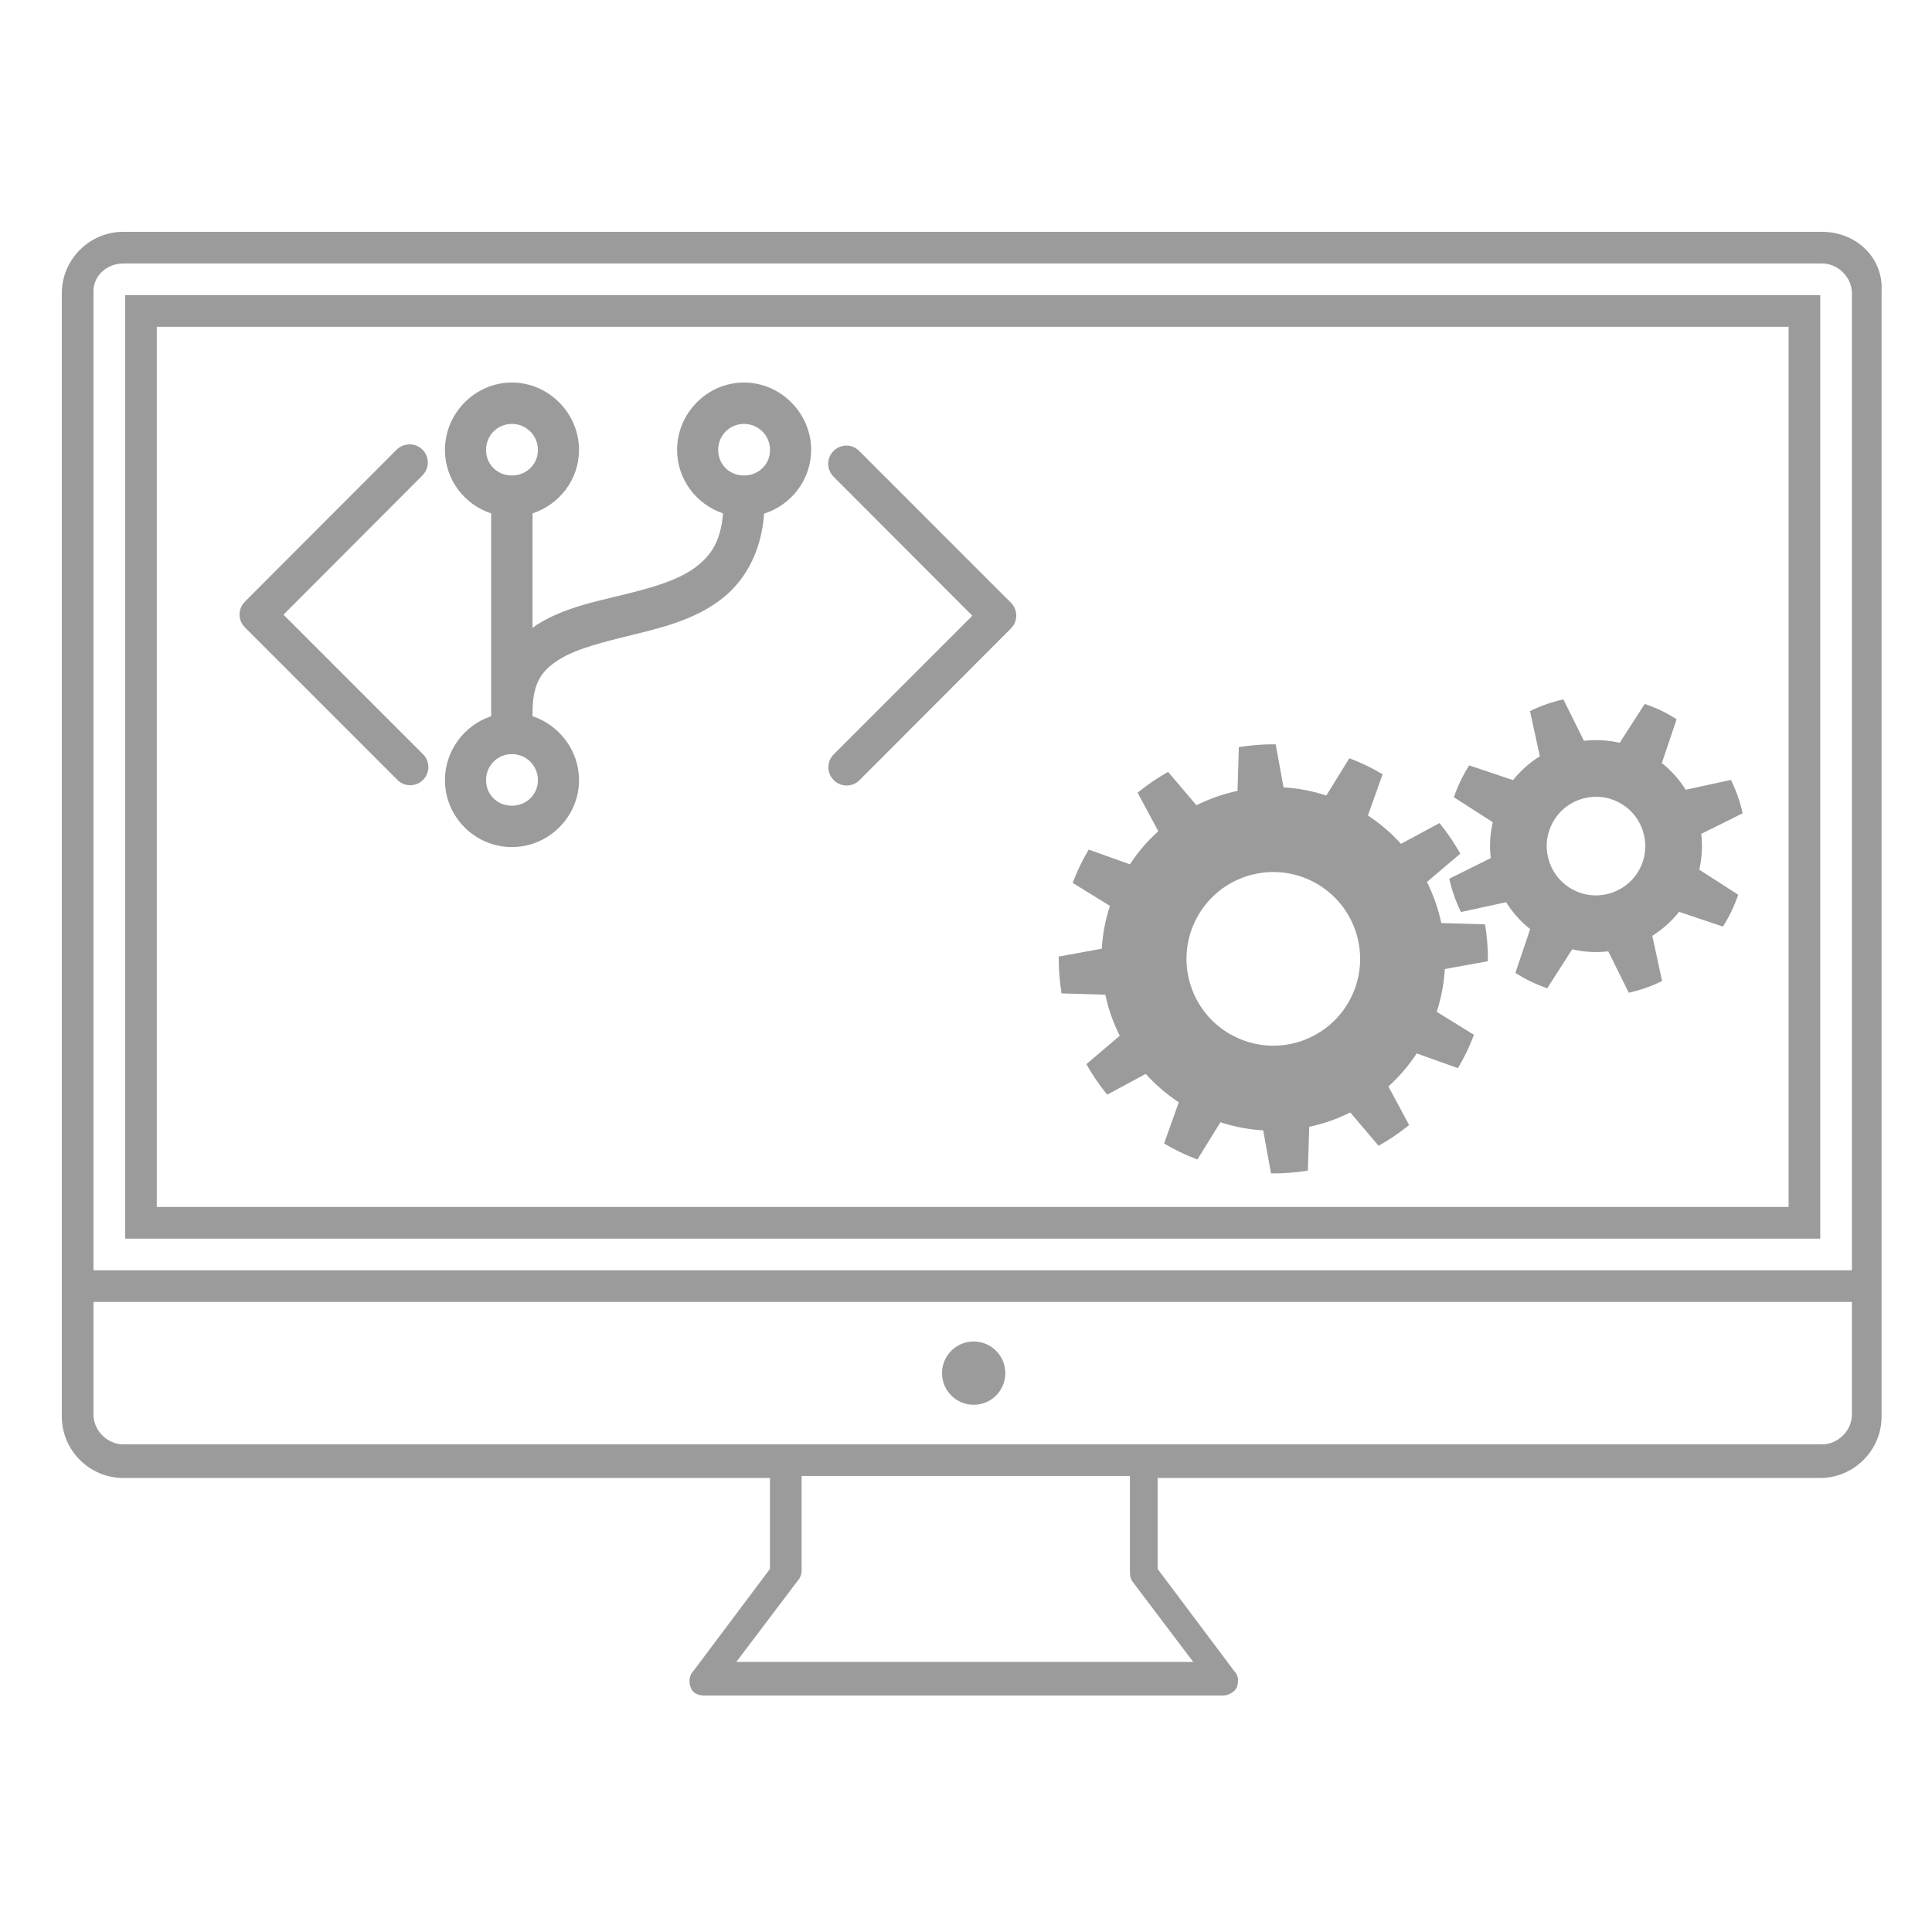 <svg xmlns="http://www.w3.org/2000/svg" width="500" height="500" viewBox="0 0 500 500"><g transform="translate(16,60)translate(235.5,189)rotate(0)translate(-235.5,-189) scale(5.119,5.119)" opacity="1"><defs class="defs"/><path transform="translate(-3.9,-12.5)" d="M92.9,12.5h-85.9c-1.7,0 -3.1,1.4 -3.1,3.1v56.8c0,1.7 1.4,3.1 3.1,3.1h32.7v4.6l-3.9,5.2c-0.2,0.2 -0.2,0.6 -0.1,0.8c0.1,0.3 0.4,0.4 0.7,0.4h26.2c0.3,0 0.6,-0.2 0.7,-0.4c0.1,-0.3 0.1,-0.6 -0.1,-0.8l-3.9,-5.2v-4.6h33.5c1.7,0 3.1,-1.4 3.1,-3.1v-56.9c0.1,-1.7 -1.3,-3 -3,-3zM7,14.1h85.9c0.8,0 1.5,0.7 1.5,1.5v49.4h-88.9v-49.5c0,-0.8 0.7,-1.4 1.5,-1.4zM58,80.7l3.1,4.1h-23.1l3.1,-4.1c0.1,-0.1 0.2,-0.3 0.2,-0.5v-4.8h16.6v4.8c0,0.2 0,0.3 0.1,0.5zM92.9,73.8h-34.2h-18.2h-33.5c-0.8,0 -1.5,-0.7 -1.5,-1.5v-5.7h88.9v5.7c0,0.8 -0.7,1.5 -1.5,1.5zM48.4,70.2c0,-0.884 0.716,-1.6 1.6,-1.6c0.884,0 1.6,0.716 1.6,1.6c0,0.884 -0.716,1.6 -1.6,1.6c-0.884,0 -1.6,-0.716 -1.6,-1.6zM92.8,15.7h-85.7v47.7h85.7zM91.2,61.8h-82.5v-44.5h82.5z" fill="#9B9B9B" class="fill c1"/></g><g transform="translate(62,99)translate(100.5,60.5)rotate(0)translate(-100.5,-60.5) scale(2.225,2.225)" opacity="1"><defs class="defs"/><path transform="translate(-4.83,-22.969)" d="M36.5,22.969c-4.279,0 -7.781,3.564 -7.781,7.843c0,3.442 2.26,6.354 5.375,7.376v23.593c-3.116,1.03 -5.375,3.996 -5.375,7.438c0,4.279 3.502,7.781 7.781,7.781c4.279,0 7.812,-3.502 7.812,-7.781c0,-3.442 -2.29,-6.408 -5.406,-7.438v-0.375c0,-3.557 1.089,-4.956 3.094,-6.218c2.005,-1.263 5.155,-2.043 8.562,-2.876c3.408,-0.832 7.098,-1.742 10.157,-4.031c2.779,-2.079 4.783,-5.441 5.125,-10.062c3.144,-1.004 5.468,-3.944 5.468,-7.407c0,-4.279 -3.533,-7.843 -7.812,-7.843c-4.279,0 -7.781,3.564 -7.781,7.843c0,3.421 2.258,6.337 5.343,7.376c-0.253,3.289 -1.448,4.957 -3.218,6.281c-2.004,1.499 -5.064,2.37 -8.406,3.187c-3.343,0.817 -6.943,1.544 -10,3.469c-0.184,0.116 -0.354,0.248 -0.532,0.375v-13.312c3.115,-1.022 5.406,-3.934 5.406,-7.376c0,-4.279 -3.533,-7.843 -7.812,-7.843zM36.5,27.781c1.685,0 3.031,1.346 3.031,3.031c0,1.686 -1.346,2.969 -3.031,2.969c-1.685,0 -3,-1.283 -3,-2.969c0,-1.685 1.315,-3.031 3,-3.031zM63.5,27.781c1.685,0 3.031,1.346 3.031,3.031c0,1.686 -1.346,2.969 -3.031,2.969c-1.685,0 -3,-1.283 -3,-2.969c0,-1.685 1.315,-3.031 3,-3.031zM24.562,30.156c-0.084,0.006 -0.167,0.016 -0.25,0.032c-0.475,0.06 -0.916,0.28 -1.25,0.624l-17.624,17.657c-0.811,0.824 -0.811,2.145 0,2.969l17.624,17.624c0.514,0.606 1.324,0.873 2.098,0.691c0.774,-0.182 1.38,-0.782 1.57,-1.553c0.19,-0.772 -0.068,-1.585 -0.668,-2.105l-16.124,-16.125l16.124,-16.157c0.638,-0.601 0.839,-1.533 0.507,-2.344c-0.333,-0.811 -1.131,-1.333 -2.007,-1.312zM75.25,30.312c-0.829,0.065 -1.543,0.608 -1.826,1.39c-0.283,0.782 -0.082,1.656 0.514,2.236l16.124,16.156l-16.124,16.125c-0.828,0.828 -0.828,2.172 0,3c0.828,0.828 2.172,0.828 3,0l17.624,-17.657c0.81,-0.824 0.81,-2.144 0,-2.968l-17.624,-17.625c-0.337,-0.362 -0.791,-0.595 -1.282,-0.657c-0.135,-0.013 -0.271,-0.013 -0.406,0zM36.5,66.188c1.685,0 3.031,1.345 3.031,3.031c0,1.685 -1.346,2.969 -3.031,2.969c-1.685,0 -3,-1.284 -3,-2.969c0,-1.686 1.315,-3.031 3,-3.031z" fill="#9B9B9B" class="fill c1"/></g><g transform="translate(274,181)translate(88.5,61.5)rotate(0)translate(-88.5,-61.5) scale(1.77,1.77)" opacity="1"><defs class="defs"/><path transform="translate(0.001,-15.344)" d="M56.452,54.774l6.297,-1.147c0.017,-1.813 -0.124,-3.616 -0.415,-5.388l-6.397,-0.192c-0.444,-2.078 -1.15,-4.098 -2.102,-6.003l4.879,-4.143c-0.879,-1.571 -1.896,-3.064 -3.042,-4.47l-5.637,3.035c-1.401,-1.559 -3.016,-2.957 -4.829,-4.149l2.15,-6.025c-0.769,-0.457 -1.562,-0.889 -2.386,-1.284c-0.82,-0.395 -1.646,-0.741 -2.479,-1.059l-3.365,5.447c-2.062,-0.673 -4.163,-1.065 -6.258,-1.189l-1.149,-6.296c-1.813,-0.02 -3.614,0.12 -5.385,0.411l-0.193,6.397c-2.081,0.444 -4.101,1.15 -6.008,2.104l-4.146,-4.878c-1.565,0.882 -3.059,1.898 -4.46,3.042l3.032,5.633c-1.559,1.401 -2.961,3.022 -4.153,4.836c-2.186,-0.78 -4.248,-1.516 -6.026,-2.152c-0.454,0.774 -0.885,1.562 -1.28,2.382c-0.395,0.82 -0.742,1.649 -1.062,2.486c1.607,0.993 3.466,2.144 5.443,3.365c-0.67,2.062 -1.062,4.166 -1.187,6.261l-6.293,1.149c-0.02,1.811 0.121,3.61 0.412,5.385l6.397,0.189c0.447,2.085 1.156,4.107 2.107,6.009l-4.877,4.144c0.883,1.568 1.896,3.062 3.046,4.466l5.63,-3.035c1.408,1.559 3.025,2.957 4.835,4.149l-2.146,6.025c0.765,0.451 1.556,0.882 2.376,1.274c0.823,0.398 1.653,0.748 2.492,1.062l3.366,-5.44c2.058,0.67 4.159,1.062 6.25,1.184l1.15,6.296c1.813,0.02 3.613,-0.124 5.388,-0.412l0.196,-6.4c2.078,-0.444 4.094,-1.15 5.999,-2.104l4.143,4.875c1.568,-0.875 3.062,-1.892 4.467,-3.035l-3.032,-5.64c1.556,-1.401 2.95,-3.016 4.143,-4.829l6.025,2.153c0.454,-0.771 0.889,-1.565 1.284,-2.385c0.392,-0.817 0.738,-1.65 1.059,-2.487l-5.443,-3.365c0.669,-2.06 1.06,-4.158 1.184,-6.252zM42.814,58.783c-3.039,6.319 -10.622,8.979 -16.941,5.937c-6.319,-3.035 -8.979,-10.619 -5.937,-16.938c3.038,-6.319 10.622,-8.979 16.938,-5.94c6.319,3.039 8.98,10.622 5.94,16.941zM93.942,35.007l6.058,-3.007c-0.379,-1.686 -0.954,-3.326 -1.715,-4.878l-6.61,1.435c-0.921,-1.467 -2.095,-2.794 -3.493,-3.901l2.16,-6.407c-0.722,-0.457 -1.474,-0.886 -2.261,-1.265c-0.791,-0.379 -1.592,-0.699 -2.401,-0.977l-3.66,5.685c-1.738,-0.398 -3.506,-0.489 -5.228,-0.29l-3.006,-6.058c-1.687,0.375 -3.326,0.95 -4.878,1.708l1.434,6.607c-1.47,0.918 -2.803,2.091 -3.917,3.492c-2.255,-0.761 -4.474,-1.506 -6.407,-2.159c-0.461,0.725 -0.893,1.479 -1.271,2.277c-0.379,0.78 -0.695,1.574 -0.974,2.378c1.716,1.102 3.689,2.373 5.688,3.656c-0.408,1.748 -0.496,3.522 -0.297,5.254c-2.131,1.056 -4.231,2.098 -6.062,3.007c0.376,1.683 0.948,3.319 1.706,4.871c1.996,-0.435 4.283,-0.931 6.606,-1.435c0.925,1.48 2.104,2.816 3.516,3.935l-2.163,6.403c0.723,0.458 1.471,0.883 2.265,1.262c0.784,0.379 1.584,0.699 2.389,0.98c1.104,-1.716 2.368,-3.689 3.659,-5.692c1.751,0.409 3.532,0.494 5.267,0.294l3,6.055c1.686,-0.379 3.322,-0.95 4.875,-1.712c-0.435,-1.993 -0.932,-4.283 -1.435,-6.61c1.47,-0.921 2.803,-2.101 3.917,-3.509l6.408,2.156c0.454,-0.715 0.875,-1.46 1.251,-2.244c0.379,-0.794 0.706,-1.602 0.983,-2.411l-5.688,-3.663c0.399,-1.741 0.488,-3.515 0.284,-5.237zM85.052,39.917c-1.729,3.588 -6.034,5.098 -9.619,3.372c-3.588,-1.725 -5.097,-6.031 -3.372,-9.619c1.723,-3.588 6.032,-5.097 9.619,-3.372c3.585,1.723 5.093,6.032 3.372,9.619z" fill="#9B9B9B" class="fill c1"/></g></svg>